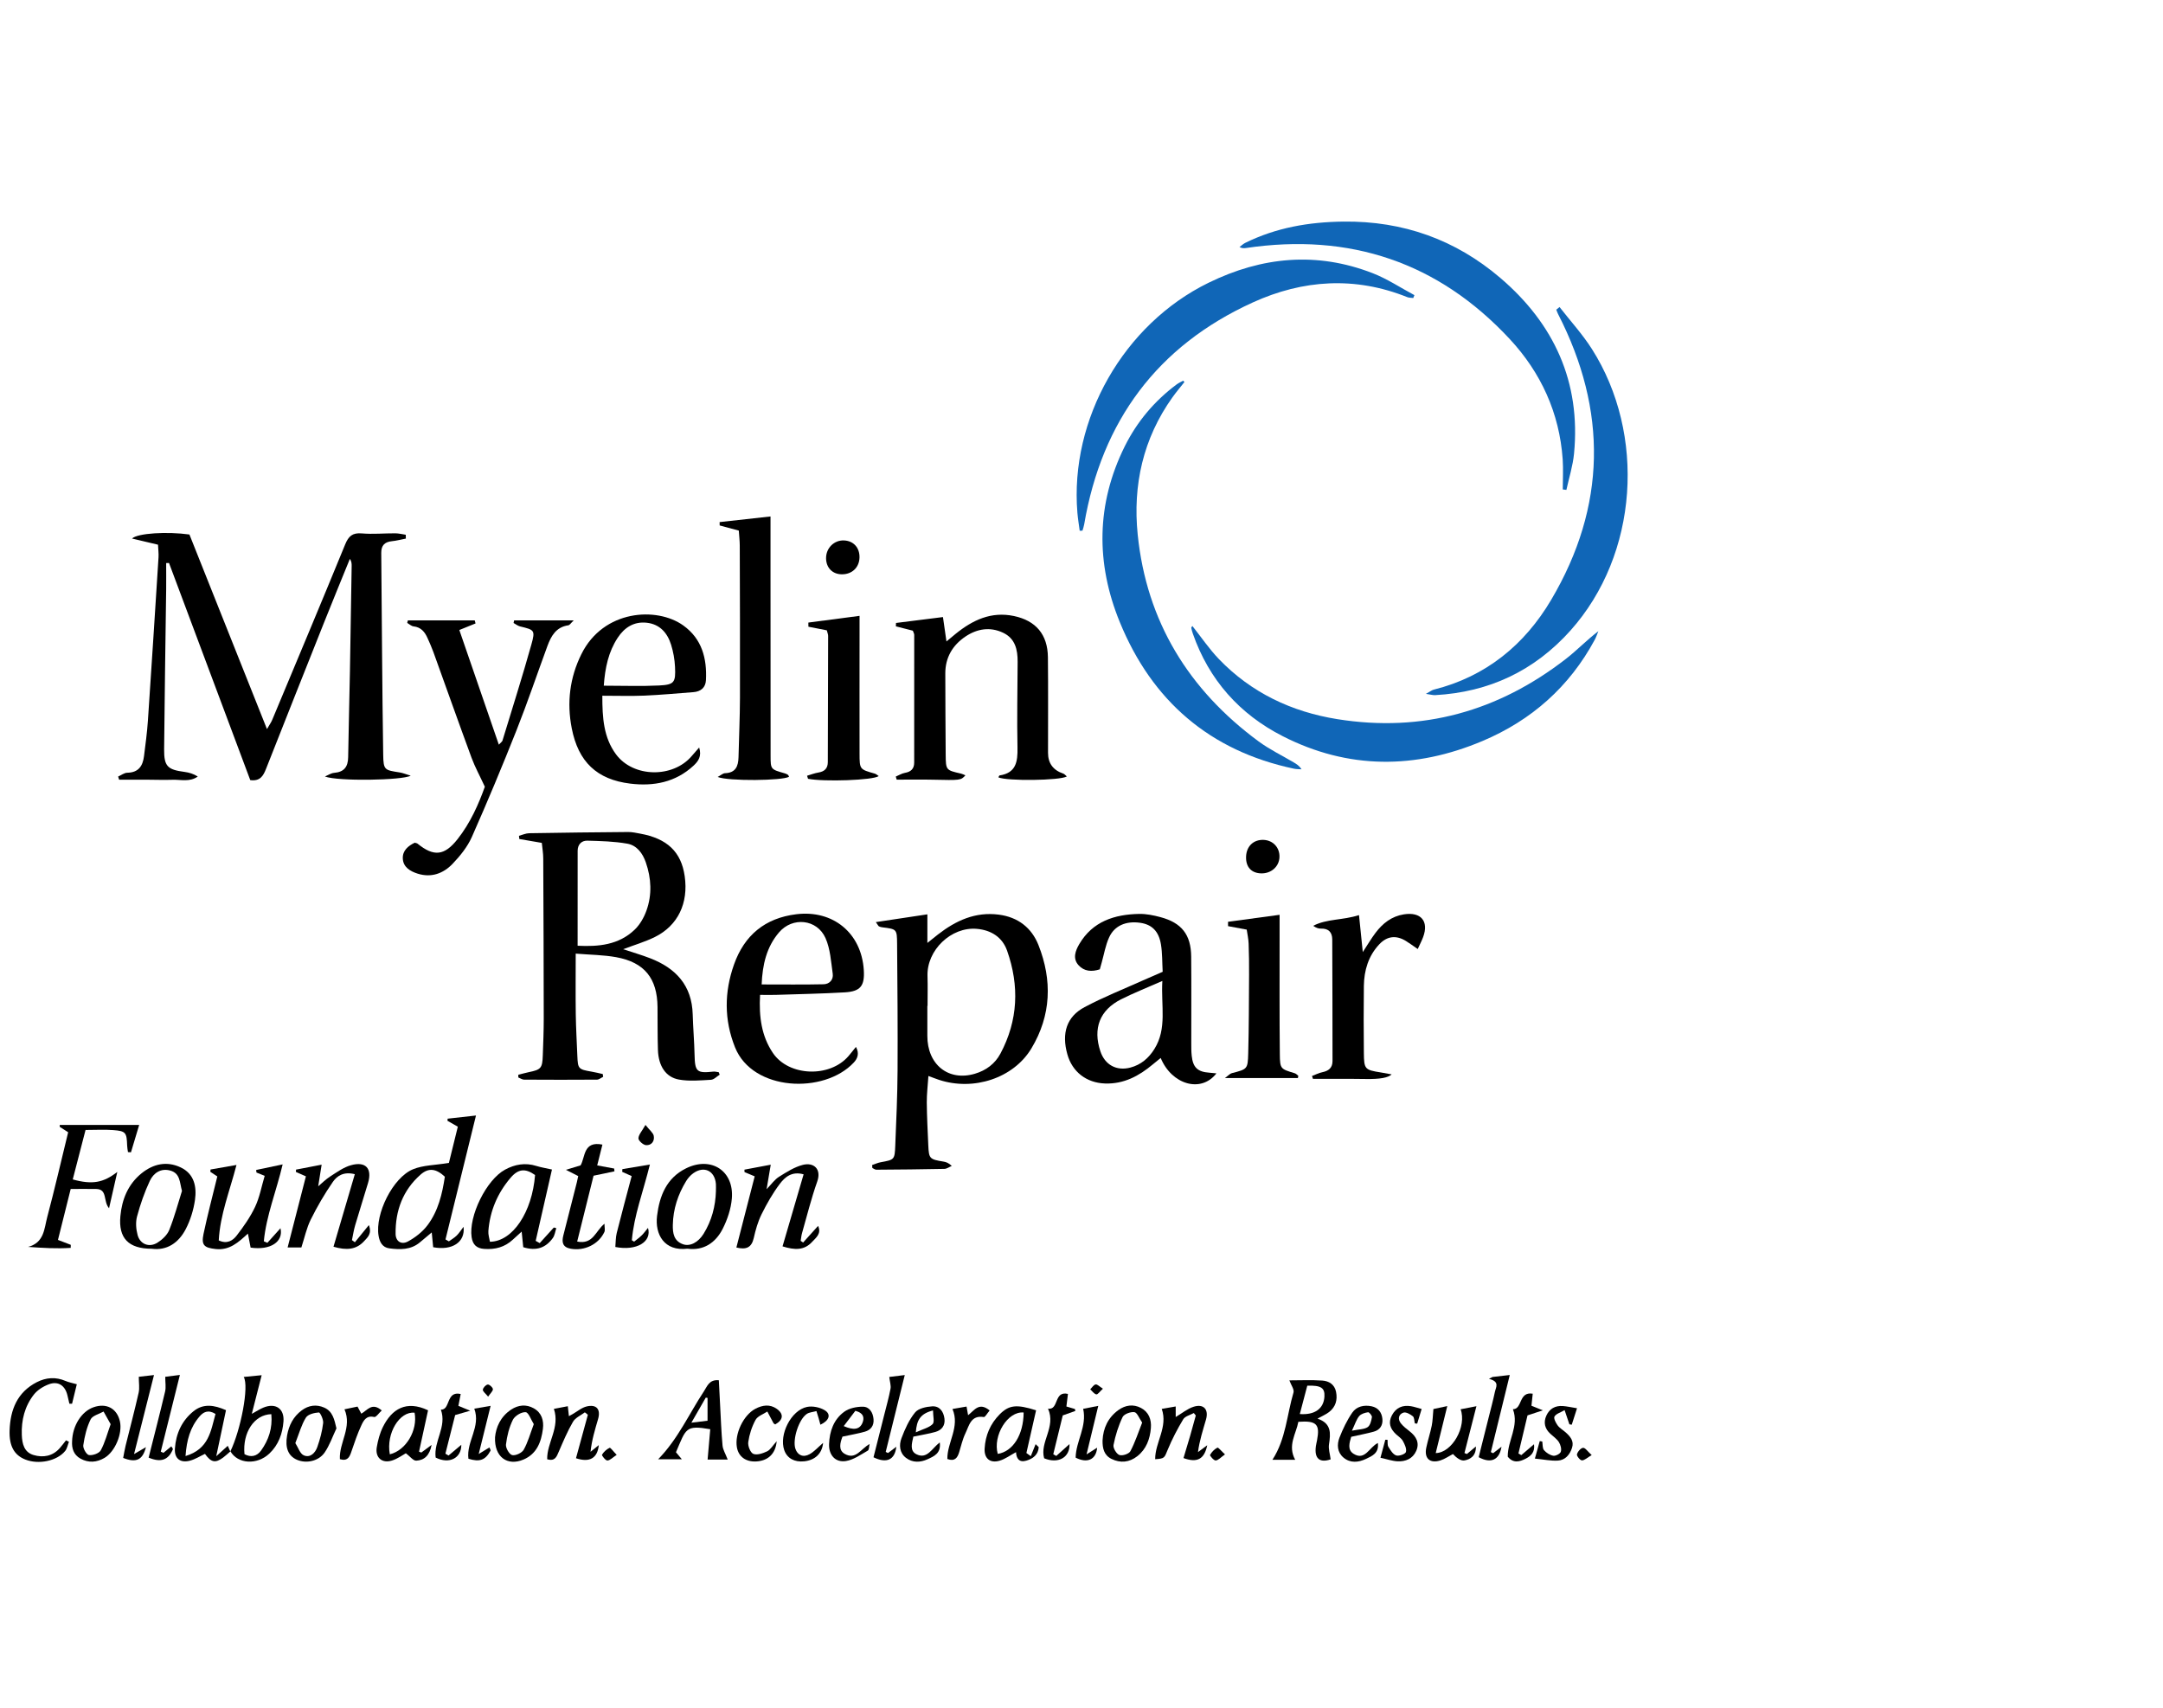 <?xml version="1.0" encoding="UTF-8"?> <svg xmlns="http://www.w3.org/2000/svg" id="a" data-name="Layer 1" viewBox="0 0 729.99 576.53"><defs><style> .b { fill: #1066b7; } </style></defs><path d="m53.33,183.82c-3.01-.71-5.78-1.37-8.77-2.08,1.86-1.83,11.92-2.4,19.37-1.36,8.59,21.56,17.23,43.24,26.17,65.67.84-1.46,1.41-2.25,1.77-3.12,8.24-19.72,16.52-39.42,24.62-59.2,1.14-2.79,2.46-3.99,5.61-3.72,3.73.32,7.52-.05,11.28-.03,1.19,0,2.37.31,3.56.48.01.43.02.87.03,1.3-1.57.3-3.13.72-4.72.88-2.44.25-3.6,1.44-3.58,3.93.21,22.72.31,45.43.66,68.15.08,5.19.47,5.16,5.6,5.96,1.07.17,2.09.61,3.67,1.09-2.75,1.57-24.51,1.97-28.95.27,1.04-.43,2.07-1.14,3.14-1.23,3.34-.28,4.66-2.03,4.71-5.27.14-9.68.43-19.35.6-29.02.22-11.83.39-23.65.58-35.48.01-.77,0-1.53-.6-2.45-2.91,7.16-5.85,14.3-8.71,21.48-6.57,16.48-13.11,32.97-19.62,49.47-.91,2.29-1.98,4.17-5.29,3.72-9.09-24.3-18.25-48.78-27.42-73.27-.32,0-.64.02-.96.03,0,2.92.03,5.84,0,8.76-.23,18.01-.53,36.01-.69,54.02-.05,5.83,1.13,6.94,6.92,7.7,1.5.2,2.96.62,4.44,1.55-2.7,1.94-5.71,1-8.56,1.1-2.95.1-5.91-.02-8.87-.03-3.04,0-6.08,0-9.12,0l-.33-1.06c1.03-.45,2.05-1.27,3.09-1.29,3.79-.05,5.23-2.3,5.64-5.58.5-4,1.05-8,1.32-12.02,1.25-18.37,2.41-36.74,3.58-55.11.08-1.3-.1-2.61-.17-4.22Z"></path><path d="m182.86,284.45c-2.75-.47-5.18-.89-7.6-1.31-.04-.36-.08-.72-.11-1.08,1.14-.3,2.28-.85,3.43-.87,11.15-.2,22.3-.32,33.45-.41,1.33-.01,2.67.3,3.99.54,9.17,1.66,13.89,6.17,15.06,14.36,1.31,9.11-2.27,16.67-10.08,20.54-3.32,1.64-6.94,2.69-10.69,4.11,3.13,1.04,6.18,1.92,9.13,3.06,8.64,3.34,14.07,9.16,14.34,18.91.13,4.56.53,9.12.63,13.68.12,5.66.73,6.27,6.31,5.66.6-.07,1.23.13,1.84.2.11.28.22.56.33.84-.98.6-1.94,1.67-2.96,1.72-3.58.2-7.27.55-10.76-.07-4.49-.79-6.94-4.6-7.12-9.97-.16-4.83-.1-9.68-.14-14.52-.09-9.66-4.4-15.08-13.93-16.81-4.28-.78-8.7-.8-13.68-1.21,0,7.34-.07,13.88.02,20.42.07,4.7.34,9.39.53,14.09.18,4.38.35,4.55,4.82,5.32,1.26.22,2.51.53,3.76.81.04.31.09.63.13.94-.7.33-1.39.95-2.09.95-8.19.06-16.39.05-24.58,0-.65,0-1.3-.48-1.95-.73-.01-.3-.02-.61-.03-.91,1.19-.3,2.36-.64,3.56-.89,4.1-.84,4.57-1.33,4.72-5.61.15-4.16.32-8.33.32-12.49-.02-18.01-.08-36.02-.17-54.03,0-1.7-.3-3.4-.48-5.22Zm12.08,34.71c6.99.35,13.85-.22,19.29-5.46,1.76-1.7,3.12-4.1,3.95-6.43,1.91-5.35,1.64-10.83-.21-16.2-1.06-3.09-3.03-5.77-6.23-6.35-4.43-.79-9-.9-13.52-1.02-1.93-.05-3.26,1.27-3.27,3.38-.03,10.46-.01,20.92-.01,32.08Z"></path><path d="m294.34,393.17c.94-.32,1.87-.76,2.84-.94,4.66-.86,4.77-.83,4.96-5.61.35-8.45.73-16.91.78-25.37.08-14.24-.04-28.49-.16-42.73-.04-4.99-.15-4.98-5-5.58-.39-.05-.79-.15-1.13-.33-.2-.1-.31-.4-1.04-1.43,5.94-.89,11.41-1.72,17.39-2.62v9.65c1.65-1.32,2.62-2.11,3.61-2.88,6.03-4.67,12.57-7.69,20.47-6.67,6.49.83,11.09,4.42,13.41,10.27,4.71,11.89,4.3,23.75-2.37,34.86-6.06,10.1-19.56,14.47-31.21,10.62-1-.33-1.99-.73-3.56-1.3-.21,3.19-.57,6.05-.55,8.91.04,4.82.3,9.65.51,14.47.2,4.54.44,4.75,5.12,5.51.88.14,1.73.44,2.8,1.46-.83.35-1.65.98-2.49,1-7.65.16-15.31.23-22.97.28-.45,0-.89-.38-1.34-.58-.03-.33-.05-.66-.08-.99Zm18.69-53.72s-.04,0-.06,0c0,3.36,0,6.72,0,10.08-.03,9.76,7.11,15.46,16.03,12.83,3.8-1.12,6.8-3.36,8.64-6.81,5.97-11.2,6.42-22.88,2.25-34.71-1.61-4.57-5.37-6.95-10.2-7.38-8.68-.77-16.95,7.2-16.67,15.92.11,3.36.02,6.72.02,10.08Z"></path><path class="b" d="m364.39,179.13c-.27-2.03-.61-4.04-.78-6.08-2.63-31.64,15.64-63.62,44.25-77.62,18.03-8.82,36.51-10.58,55.4-3.24,4.92,1.91,9.41,4.91,14.09,7.41-.13.32-.26.65-.39.97-.67-.09-1.4-.05-2.01-.29-17.63-7.08-35.23-5.91-52.11,1.77-32.25,14.67-51,40.03-56.94,74.91-.12.72-.38,1.42-.58,2.12l-.93.04Z"></path><path class="b" d="m526.32,103.61c3.67,4.71,7.74,9.16,10.93,14.17,18.25,28.69,15.78,69.28-7.25,95.02-12.17,13.59-27.46,20.79-45.67,21.79-.73.04-1.48-.2-3.1-.43,1.39-.76,1.98-1.26,2.66-1.43,17.58-4.4,30.65-15.13,39.62-30.31,18.63-31.54,19.04-63.88,2.31-96.46-.24-.46-.4-.97-.59-1.45.36-.3.73-.6,1.09-.89Z"></path><path class="b" d="m399.74,128.91c-1.36,1.73-2.79,3.41-4.06,5.19-9.91,13.9-13.41,29.63-11.72,46.28,2.98,29.33,17.21,52.45,40.83,69.84,3.66,2.69,7.82,4.7,11.75,7.02.98.58,1.96,1.15,2.7,2.38-.85-.07-1.72-.03-2.55-.21-28.4-6.01-47.91-22.91-58.77-49.46-8.11-19.81-8.01-39.84,1.68-59.34,4.14-8.32,9.99-15.26,17.43-20.83.69-.52,1.51-.88,2.27-1.31.14.15.29.3.43.45Z"></path><path class="b" d="m402.42,211.26c2.98,3.75,5.67,7.75,8.97,11.18,10.93,11.35,24.54,17.79,39.94,20.25,28.67,4.59,54.38-2.65,77.19-20.37,3.69-2.86,6.94-6.28,10.91-9.31-.4.96-.72,1.96-1.21,2.88-8.57,15.89-21.35,27.19-37.88,34.17-22.67,9.57-45.34,9.64-67.43-1.62-14.57-7.42-24.89-19-30.34-34.62-.22-.63-.4-1.27-.52-1.93-.03-.18.23-.41.36-.63Z"></path><path class="b" d="m527.42,165.17c0-3.39.2-6.8-.03-10.18-1.1-15.64-7.34-29.24-17.86-40.56-24.13-25.96-54.02-35.93-89.03-30.73-.64.09-1.28.14-2.19-.32.64-.48,1.23-1.06,1.93-1.41,10.45-5.15,21.47-7.05,33.14-7.19,20.2-.24,37.9,6.12,53.03,19.07,18.06,15.45,27.14,35.09,24.81,59.23-.4,4.13-1.69,8.17-2.58,12.25-.41-.05-.81-.11-1.22-.16Z"></path><path d="m336.93,262.34c.26-.44.31-.64.39-.65,5.57-.82,6.17-4.6,6.07-9.33-.2-9.66,0-19.33.05-29,.02-4.12-.81-7.89-4.91-9.83-4.39-2.08-8.77-1.34-12.65,1.25-4.37,2.92-6.87,7.09-6.85,12.53.04,9.14.04,18.28.13,27.42.05,5.19.11,5.18,5.18,6.34.49.11.94.36,1.48.58-1.58,1.71-1.58,1.68-11.24,1.47-3.98-.09-7.97-.01-11.95-.01-.11-.35-.21-.69-.32-1.04,1.03-.43,2.02-1.06,3.08-1.25,2.05-.35,3.14-1.38,3.14-3.48.01-14.37.02-28.73.01-43.1,0-.38-.24-.75-.46-1.4-1.83-.47-3.78-.97-5.73-1.47l.04-1.14c5.05-.63,10.11-1.27,15.85-1.99.37,2.57.74,5.13,1.18,8.23,1.17-.97,2.13-1.78,3.1-2.57,5.75-4.65,12-7.63,19.68-6.01,7.38,1.56,11.37,6.21,11.46,13.9.12,10.75.03,21.5.04,32.26q0,5.28,5.12,7.01c.45.15.79.61,1.23.97-2.31,1.4-20.28,1.61-23.12.3Z"></path><path d="m410.52,362.24c-5.17,6.7-15.07,3.8-18.8-5.21-.96.78-1.83,1.47-2.67,2.18-4.66,3.91-9.78,6.65-16.08,6.44-6.31-.21-11.09-3.92-12.75-9.86-1.99-7.09-.27-12.68,5.81-15.91,6.39-3.4,13.16-6.08,19.77-9.05,2.06-.93,4.15-1.81,6.59-2.88-.18-3.18-.09-6.28-.59-9.28-.74-4.46-3.11-6.69-6.98-7.25-4.77-.69-8.68.92-10.51,4.93-1.21,2.64-1.69,5.62-2.49,8.45-.21.75-.42,1.51-.65,2.32-2.75.9-5.27.7-7.16-1.37-2.09-2.29-1.06-4.93.23-7.14,4.52-7.69,11.91-10.03,20.23-10.19,2.38-.04,4.83.46,7.15,1.08,7.19,1.92,10.33,5.94,10.39,13.34.09,9.68.02,19.36.03,29.04,0,1.48-.01,2.96.15,4.43.42,3.95,2,5.41,5.93,5.69.63.04,1.25.12,2.42.23Zm-18.24-31.2c-5.27,2.33-9.71,4.07-13.95,6.21-7.18,3.62-9.54,9.81-6.97,17.52,1.53,4.59,5.44,6.75,10.15,5.5,3.55-.94,6.14-3.16,8.07-6.24,4.35-6.94,2.21-14.48,2.7-22.99Z"></path><path d="m139.97,284.39c.44.14.75.15.94.31,5.49,4.47,9.06,4.1,13.47-1.46,4.4-5.55,7.17-11.93,9.25-17.74-1.71-3.7-3.32-6.63-4.47-9.73-4.37-11.86-8.58-23.77-12.87-35.65-.59-1.64-1.31-3.24-2.02-4.83-.92-2.06-2.21-3.63-4.7-3.91-.75-.08-1.43-.76-2.14-1.17.07-.28.15-.57.22-.85h22.57c.09.34.18.68.27,1.03-1.57.64-3.14,1.27-5.47,2.22,4.38,12.71,8.77,25.46,13.33,38.69.65-.71,1.11-.99,1.23-1.37,3.29-10.79,6.71-21.55,9.75-32.41,1.37-4.88,1.02-4.95-3.81-6.12-.78-.19-1.47-.76-2.2-1.16.06-.29.13-.58.19-.87h20.11c-.95.89-1.34,1.58-1.82,1.65-4.1.59-5.79,3.57-7.04,6.96-3.48,9.46-6.7,19.02-10.41,28.39-4.8,12.11-9.81,24.14-15.09,36.05-1.49,3.36-3.96,6.43-6.53,9.11-3.12,3.25-7.16,4.76-11.78,3.3-2.56-.81-4.89-2.21-5.01-5.13-.11-2.67,1.84-4.26,4.03-5.31Z"></path><path d="m203.28,234.77c-.01,7.48.43,14.15,4.63,19.81,5.84,7.86,19.17,8.05,25.53.57.73-.86,1.49-1.71,2.52-2.89.93,2.97-.29,4.63-1.88,6.11-6.08,5.65-13.49,7.04-21.36,6.08-11.33-1.38-17.54-7.39-19.75-18.61-1.72-8.72-.7-17.14,3.25-25.1,7.42-14.98,25.44-16.08,34.39-9.66,6.3,4.52,8.01,11.14,7.64,18.47-.13,2.51-1.76,3.84-4.24,4.03-5.48.42-10.96.93-16.46,1.17-4.54.19-9.1.04-14.27.04Zm.48-3.37c6.66,0,12.68.23,18.68-.07,5.12-.26,5.63-1,5.37-6.29-.12-2.52-.58-5.08-1.33-7.49-1.25-3.97-3.79-6.89-8.18-7.39-4.32-.49-7.56,1.59-9.84,5.08-3.1,4.72-4.25,10.04-4.69,16.16Z"></path><path d="m256.51,335.75c-.4,7.47.51,13.92,4.33,19.59,5.36,7.95,19.23,8.42,25.53,1.04.77-.9,1.5-1.84,2.5-3.08,1.26,2.25.48,3.99-.72,5.27-10.02,10.74-34.13,9.72-40.08-5.11-3.72-9.29-3.65-18.66-.35-27.97,3.5-9.87,10.45-15.66,21.01-16.96,12.41-1.53,21.99,6.34,22.79,18.81.34,5.33-1.08,7.24-6.39,7.55-7.77.46-15.56.59-23.35.85-1.58.05-3.17,0-5.27,0Zm.53-3.53c7.35,0,14.14.09,20.92-.06,1.96-.04,3.36-1.52,3.08-3.53-.58-4.06-.81-8.39-2.44-12.05-2.86-6.42-11.14-7.27-15.71-1.9-4.16,4.88-5.57,10.81-5.84,17.53Z"></path><path d="m260.04,174.26c0,6.21,0,11.69,0,17.16,0,21.25,0,42.5.03,63.75,0,4.47.08,4.47,4.74,5.8.38.11.77.26,1.09.49.19.13.27.44.4.67-2.12,1.34-20.52,1.55-24.09.07,1.02-.54,1.74-1.24,2.47-1.27,3.58-.12,4.48-2.33,4.56-5.36.16-6.72.47-13.44.49-20.16.05-17.08-.02-34.16-.07-51.24,0-1.59-.2-3.19-.32-5.11-2.24-.6-4.35-1.17-6.46-1.74,0-.38-.01-.75-.02-1.13,5.53-.61,11.05-1.22,17.19-1.9Z"></path><path d="m459.92,321.31c1.65-2.52,2.87-4.6,4.31-6.51,2.41-3.2,5.44-5.58,9.54-6.23,5.77-.92,8.51,2.29,6.53,7.64-.45,1.22-1.06,2.38-1.83,4.06-1.57-1.08-2.71-1.92-3.91-2.67-3.31-2.07-6.4-1.76-9.07,1.08-3.68,3.92-5.12,8.78-5.2,14.02-.1,7.52-.07,15.05,0,22.57.05,5.57.31,5.79,5.74,6.65,1.12.18,2.24.4,3.63.65q-1.65,1.68-8.65,1.56c-2.95-.05-5.91-.05-8.86-.06-3.02-.01-6.04,0-9.05,0l-.31-.96c1.17-.44,2.3-1.03,3.51-1.28,2.13-.44,3.41-1.48,3.41-3.76-.02-13.68-.02-27.36-.09-41.05-.01-2.37-1.22-3.73-3.8-3.64-.86.03-1.72-.3-2.63-.95,4.64-2.41,9.87-1.82,15.46-3.61.44,4.33.83,8.1,1.28,12.51Z"></path><path d="m438.02,363.8h-24.61c1.23-.9,1.72-1.49,2.31-1.64,5.21-1.34,5.4-1.32,5.54-6.63.24-8.87.23-17.74.29-26.62.02-3.5-.02-6.99-.15-10.49-.06-1.56-.41-3.11-.64-4.7-2.34-.43-4.32-.8-6.3-1.17,0-.49,0-.98-.01-1.47,5.64-.76,11.28-1.53,17.4-2.36,0,3.11,0,5.75,0,8.38.01,12.9-.06,25.8.08,38.7.05,4.96.26,4.94,5.05,6.4.44.13.79.56,1.19.85l-.14.75Z"></path><path d="m272.4,261.78c1.27-.37,2.53-.87,3.83-1.08,2.06-.33,3.14-1.42,3.15-3.48.05-14.21.09-28.43.11-42.64,0-.51-.24-1.03-.45-1.86-2.03-.4-4.12-.81-6.21-1.22,0-.47-.01-.94-.02-1.4,5.65-.74,11.29-1.49,17.28-2.27,0,2.33,0,4.3,0,6.27,0,13.42-.03,26.85,0,40.27.01,5.29.07,5.27,5.13,6.7.46.13.85.52,1.34.83-1.82,1.42-18.54,1.98-23.86.92-.11-.34-.21-.69-.32-1.03Z"></path><path d="m151.5,392.44c.82-3.34,1.9-7.7,3.01-12.21-1.34-.76-2.41-1.37-3.49-1.99.02-.24.03-.48.05-.72,2.98-.33,5.96-.67,9.57-1.07-3.51,14.26-6.9,28.04-10.29,41.82.38.22.76.44,1.14.65.88-.64,1.86-1.19,2.63-1.95.8-.78,1.4-1.77,2.32-2.96.65,5.17-3.83,8.11-10.25,6.89-.14-1.51-.3-3.15-.48-4.99-1.29,1.08-2.64,2.2-3.99,3.34-3.07,2.58-6.7,2.51-10.34,2.03-2.34-.31-3.28-2.16-3.62-4.27-1.21-7.35,4.77-19.57,11.61-22.41,3.41-1.41,7.41-1.37,12.12-2.15Zm-1.36,4.67c-2.91-2.7-5.43-3.16-8.21-.71-5.96,5.25-8.53,12.17-8.42,20.02.04,2.5,1.93,3.75,4.18,2.53,2.49-1.35,4.93-3.26,6.61-5.5,3.6-4.8,4.96-10.56,5.83-16.33Z"></path><path d="m43.19,388.81c-.1-.74-.26-1.48-.28-2.22-.14-4.4-.46-4.9-4.71-5.22-2.91-.22-5.85-.04-9.33-.04-1.48,5.7-2.9,11.2-4.32,16.69,6.64,1.85,10.37,1.09,15.04-2.53-.87,3.85-1.75,7.7-2.79,12.26-2.06-2.39-.44-6.43-4.32-6.5-2.67-.05-5.34-.01-8.62-.01-1.42,5.69-2.83,11.33-4.3,17.19,1.71.66,3.02,1.16,4.32,1.66,0,.34-.01.69-.02,1.03-4.68.32-9.39.03-14.38-.33,5.48-1.44,5.43-6.2,6.46-10.06,2.51-9.46,4.71-19,7.06-28.63-1.15-.73-2-1.28-2.84-1.82,0-.22,0-.43,0-.65h26.81c-.91,3.03-1.84,6.14-2.77,9.24-.34-.02-.68-.05-1.02-.07Z"></path><path d="m254.69,396.98c-1.58-.66-2.5-1.05-3.43-1.44,0-.27-.01-.54-.02-.82,2.72-.51,5.45-1.03,8.88-1.67-.49,2.92-.88,5.22-1.4,8.27,1.66-1.71,2.71-3.26,4.16-4.17,2.56-1.6,5.24-3.33,8.1-4.05,3.63-.91,6.33,1.38,4.83,5.63-2.01,5.68-3.46,11.56-5.12,17.37-.25.86-.32,1.77-.47,2.65.28.19.55.37.83.56,1.6-1.78,3.2-3.56,5.05-5.61,1.21,2.63-.71,3.97-2.03,5.41-2.62,2.85-5.8,2.81-9.97,1.5,2.38-8.14,4.72-16.13,7.11-24.31-3.98-1.12-6.32.96-8.01,3.19-2.4,3.18-4.41,6.71-6.18,10.29-1.24,2.5-2.02,5.28-2.63,8.01-.74,3.27-2.58,4.01-5.87,3.21,2.06-8.02,4.08-15.87,6.18-24.01Z"></path><path d="m119.76,396.26c-3.78-.98-6.04.59-7.42,2.59-2.8,4.04-5.29,8.34-7.48,12.75-1.41,2.85-2.07,6.07-3.15,9.38h-4.64c2.09-8.11,4.11-15.97,6.17-24-1.39-.61-2.38-1.05-3.38-1.49.02-.26.03-.52.05-.78,2.64-.51,5.29-1.02,8.64-1.67-.47,2.97-.85,5.37-1.16,7.3,1.21-1.01,2.53-2.35,4.08-3.34,2.23-1.43,4.5-3.09,6.99-3.78,4.98-1.39,7.21,1.13,5.74,6.03-1.42,4.76-2.94,9.49-4.34,14.26-.48,1.63-.73,3.33-1.08,4.99.33.24.66.48.99.72,1.43-1.75,2.85-3.5,4.72-5.79,1.12,2.91-.45,4.15-1.57,5.38-2.66,2.93-5.95,3.21-10.37,1.92,2.39-8.12,4.73-16.11,7.19-24.45Z"></path><path d="m186.28,394.68c-1.84,8.05-3.66,16.06-5.49,24.07.45.25.91.51,1.36.76,1.59-1.75,3.17-3.51,4.76-5.26.28.07.56.15.84.22-.38,1.12-.51,2.4-1.17,3.32-2.36,3.27-5.53,4.51-9.99,3.1-.16-1.58-.34-3.32-.53-5.26-1.05.95-2.03,1.82-2.99,2.72-2.73,2.54-5.97,3.38-9.65,3.12-2.59-.18-3.87-1.45-4.25-3.94-1.06-7.09,4.95-19.4,11.3-22.82,3.29-1.78,6.79-2.41,10.5-1.25,1.63.51,3.33.77,5.31,1.22Zm-5.7,1.85c-3.26-2.29-5.65-2.15-8.3.98-4.37,5.15-6.94,11.14-7.46,17.92-.09,1.22.34,2.47.53,3.63,7.74-.1,14.24-10.07,15.23-22.53Z"></path><path d="m90.24,419.41c1.46-1.62,2.91-3.24,4.42-4.92,1.07,4.57-3.4,7.52-10.08,6.54-.26-1.37-.55-2.87-.91-4.73-3.19,2.92-6.2,5.74-10.9,5.21-3.83-.43-4.9-1.26-4.08-5.12,1.36-6.44,3.05-12.8,4.65-19.38-.77-.51-1.56-1.03-2.36-1.56l.08-.78c2.69-.47,5.38-.94,8.75-1.53-2.27,8.76-5.54,16.83-5.98,25.46,2.83,1.34,4.77.01,6.02-1.6,2.36-3.05,4.62-6.28,6.25-9.74,1.52-3.22,2.16-6.86,3.23-10.45-1.15-.46-1.97-.79-2.78-1.12-.03-.29-.07-.57-.1-.86,2.71-.57,5.42-1.14,8.94-1.88-2.14,9.1-5.53,17.26-6.35,25.95.4.17.8.34,1.2.51Z"></path><path d="m232.01,421.4c-7.84.94-11.03-4.84-10.26-11.09.83-6.75,3.2-12.79,9.81-16.04,8.44-4.16,16.21.84,15.43,10.19-.29,3.49-1.5,7.11-3.1,10.25-2.42,4.75-6.49,7.42-11.89,6.69Zm9.6-19.48c0-.8.06-1.61,0-2.4-.39-4.44-4.01-6.17-7.63-3.59-.95.68-1.8,1.64-2.41,2.64-2.76,4.52-4.39,9.42-4.5,14.77-.06,2.82.33,5.44,3.42,6.55,2.34.84,5.13-.57,6.96-3.52,2.74-4.42,4.02-9.28,4.17-14.45Z"></path><path d="m51.2,421.42c-7.86-.02-11.27-3.57-10.57-11.03.53-5.64,2.58-10.74,7.14-14.43,3.97-3.2,8.5-4.22,13.2-2,4.6,2.17,5.47,6.56,4.83,11-.49,3.38-1.55,6.84-3.13,9.86-2.4,4.6-6.33,7.28-11.47,6.6Zm10.21-19.54c-.81-2.91-.57-5.89-3.91-6.84-3.21-.91-5.7.83-6.94,3.48-1.79,3.83-3.2,7.88-4.3,11.97-.53,1.95-.36,4.28.17,6.26.83,3.14,3.9,4.35,6.68,2.63,1.62-1.01,3.31-2.58,4-4.28,1.73-4.29,2.91-8.8,4.31-13.22Z"></path><path d="m435.16,465.83c3.72,0,7.43-.18,11.1.07,2.21.15,4.13,1.26,4.64,3.79.55,2.73-.12,5.1-2.35,6.83-1.01.79-2.25,1.3-3.91,2.23,4.79,1.61,4.44,5,3.88,8.68-.24,1.55.33,3.23.56,5.06-3.66,1.25-5.58-.2-4.98-4.47.09-.66.27-1.32.39-1.98,1.03-5.4-.16-6.66-6.31-6.22-.76,4.09-3.72,7.99-1.07,12.81h-7.68c4.56-7.02,4.87-15.17,7.11-22.7.31-1.02-.8-2.47-1.39-4.1Zm6.04,1.78c-.85,3.22-1.68,6.36-2.53,9.59,5.12.38,8.07-1.86,8.31-5.87.17-2.93-1.08-3.86-5.78-3.71Z"></path><path d="m195.14,396.89c-1.4-.71-2.41-1.23-4.15-2.11,2.05-.62,3.36-1.02,4.95-1.5,1.63-2.79.85-8.32,7.37-7.01-.55,2.21-1.12,4.45-1.76,7.02,2.05.38,3.89.72,5.73,1.06.03.31.06.63.09.94-2.07.44-4.15.87-7.05,1.48-1.76,7.07-3.61,14.51-5.53,22.22,5.46,1.09,6.17-3.64,9.22-6.01,0,1.27.25,2.16-.04,2.79-1.96,4.19-6.8,6.49-11.4,5.63-2.73-.51-3.03-2.23-2.45-4.48,1.52-5.97,3.04-11.94,4.56-17.92.16-.64.28-1.29.46-2.11Z"></path><path d="m77.72,489.86c3.52-7.21,6.41-22.1,4.53-25.18,1.97-.19,3.72-.36,6.06-.59-1.17,4.57-2.18,8.52-3.33,13.04,1.63-.89,2.7-1.6,3.87-2.09,4.12-1.73,7.16.3,6.82,4.68-.32,4.11-1.68,7.9-4.77,10.82-4.16,3.93-10.65,3.52-13.12-.74l-.05.06Zm13.85-12.62c-5.83.15-9.76,6.28-9.06,13.5,2.18,1.18,4.21.71,5.6-1.23,2.55-3.55,3.9-7.52,3.46-12.27Z"></path><path d="m245.59,492.56h-6.78c.31-3.51.6-6.91.89-10.24-8.42-1.45-8.13-.24-11.57,7.77.52.62,1.09,1.3,1.99,2.38h-8.01c6.71-6.84,10.42-15.33,15.45-22.94,1.12-1.69,1.78-4.05,5.04-3.74.14,2.81.28,5.59.43,8.36.25,4.56.4,9.13.82,13.67.13,1.44,1.01,2.82,1.74,4.73Zm-6.8-13.11v-7.7c-.2-.03-.4-.06-.6-.09-1.48,2.58-2.96,5.16-4.86,8.46,2.37-.29,3.76-.47,5.46-.67Z"></path><path d="m219.33,393c-2.31,9.31-5.36,17.19-6.09,25.55.26.16.51.31.77.47.87-.71,1.8-1.37,2.6-2.16.73-.72,1.33-1.58,2.08-2.48,1.37,4.67-3.81,7.85-11.02,6.44.14-1.53.09-3.2.48-4.75,1.59-6.36,3.32-12.69,5.03-19.18-1.2-.54-2.2-.98-3.19-1.42.02-.31.03-.61.05-.92,2.87-.48,5.74-.97,9.3-1.56Z"></path><path d="m25.92,467.15c-.55,2.28-1.08,4.42-1.6,6.57-.3,0-.6,0-.9,0-.22-.93-.43-1.85-.65-2.78-.76-3.31-3.08-4.95-6.21-3.81-1.91.69-3.91,1.94-5.14,3.51-3.07,3.93-4.25,8.6-4.06,13.61.11,3.01.8,5.85,3.97,6.78,3.24.95,6.42.41,8.84-2.33.74-.84,1.41-1.75,2.11-2.63.33.16.66.32.99.49-.42,1.05-.61,2.3-1.3,3.13-2.8,3.39-8.95,4.62-13.4,2.87-3.75-1.48-5.51-4.52-5.33-9.84.24-6.97,2.57-12.89,9.19-16.28,3.14-1.6,6.39-1.83,9.71-.4,1.06.46,2.22.66,3.77,1.1Z"></path><path d="m191.63,474.55c.16,1.45.26,2.33.37,3.36.5-.27.84-.45,1.17-.64,1.61-.91,3.13-2.24,4.86-2.65,3.32-.78,4.77,1.01,3.81,4.29-1.04,3.56-2.13,7.11-2.54,11.03.86-.69,1.71-1.39,2.79-2.26-.44,4.39-3.05,5.97-7.7,4.43,1.32-4.84,2.67-9.76,4.01-14.67-.34-.27-.68-.55-1.02-.82-1.36,1.04-3.2,1.81-4,3.18-1.87,3.21-3.32,6.68-4.8,10.1-.73,1.68-1.25,3.34-3.91,2.55-.13-5.6,4.39-10.72,2.26-17,1.2-.23,2.72-.52,4.71-.9Z"></path><path d="m399.42,492.05c.79-2.64,1.53-5.04,2.23-7.46.66-2.29,1.28-4.6,1.92-6.9-.22-.28-.45-.56-.67-.83-1.22.68-2.94,1.06-3.57,2.1-1.98,3.28-3.76,6.72-5.23,10.26-1.16,2.81-1.01,3-4.24,3.22-.05-5.68,4.37-10.85,2.22-16.98,1.31-.23,2.84-.5,4.71-.82v3.56c2.13-1.26,3.94-2.79,6.03-3.46,3.38-1.09,5.18.89,4.19,4.32-1.03,3.57-2.2,7.11-2.7,10.98.95-.7,1.89-1.4,3.12-2.31-.97,4.68-3.36,6.02-8.01,4.33Z"></path><path d="m144.46,475.95c-1.03,4.74-2.04,9.35-3.04,13.95l.77.29c.96-.71,1.91-1.42,3.48-2.58-.68,3.62-2.53,5.2-5.19,5.32-1.03.05-2.13-1.46-3.51-2.5-1.07.58-2.8,1.89-4.75,2.48-3.33,1.01-5.64-1.05-5.07-4.48.39-2.35,1.03-4.75,2.08-6.87,2.98-6.03,7.85-9.12,15.22-5.63Zm-12.9,14.84c5.52-1.33,9.47-8.15,8.36-14.04-5.07-.56-9.66,6.94-8.36,14.04Z"></path><path d="m349.67,475.93c-1.12,4.93-2.19,9.68-3.27,14.42l1.48,1.07c.54-1.35,1.09-2.71,1.63-4.06.35.34.7.68,1.05,1.02-.17,2.53-1.89,3.88-4.23,4.56-2.4.7-3.34-.8-3.43-2.88-2,1.07-3.64,2.32-5.5,2.87-3.25.98-5.29-.74-5.1-4.08.25-4.43,1.91-8.34,5.04-11.51,3.19-3.22,5.73-3.5,12.33-1.4Zm-4.2.75c-5.42-.52-10.45,7.79-8.74,13.97,5.12-.82,8.68-6.39,8.74-13.97Z"></path><path d="m77.77,489.79c-.81.69-1.58,1.44-2.43,2.07-2.66,1.98-4.08,1.69-6.17-1.22-1.67.78-3.27,1.81-5.01,2.28-3.32.9-5.37-.71-5.13-4.09.35-5,2.31-9.38,6.28-12.58,3.32-2.68,6.95-2.12,10.96-.36-1.02,4.84-2.05,9.7-3.29,15.54,1.71-1.54,2.65-2.39,3.89-3.51.36.82.61,1.37.86,1.92,0,0,.05-.06.05-.06Zm-5.04-12.63c-2.54-1.59-4.16-.58-5.4.87-3.13,3.64-4.33,7.95-4.72,13.34,7.88-2.36,8.51-8.41,10.12-14.21Z"></path><path d="m495.07,490.68c.88-.74,1.76-1.48,3.03-2.54.08,3.21-1.91,4.35-3.84,4.71-1.25.24-2.77-.92-3.9-2.16-1.41.73-2.74,1.69-4.24,2.16-3.57,1.12-5.53-.69-4.76-4.33.52-2.49,1.34-4.91,1.84-7.4.33-1.64.35-3.35.56-5.61.98-.21,2.46-.53,4.68-1-1.38,5.63-2.63,10.7-3.9,15.86,5.53-.06,10.54-9,8.4-14.78,1.56-.3,3.07-.6,5.34-1.04-1.45,5.69-2.75,10.75-4.04,15.81.27.11.54.22.81.32Z"></path><path d="m372.1,486.11c.21-4.16,1.85-7.71,5.34-10.25,2.35-1.7,5.03-2.08,7.61-.73,2.64,1.38,3.6,3.91,3.36,6.8-.31,3.73-1.56,7.13-4.6,9.51-2.65,2.07-5.67,2.4-8.71.89-2.5-1.24-3.05-3.56-3-6.23Zm13.37-6.03c-1.01-1.45-1.69-3.38-2.62-3.52-1.27-.18-3.5.64-3.99,1.67-1.42,2.96-2.42,6.19-3.06,9.42-.2,1.02.99,3.01,1.98,3.37.99.37,3.22-.37,3.7-1.26,1.6-3,2.65-6.29,3.99-9.68Z"></path><path d="m24.33,486.4c.14-5.31,3.2-10.07,7.22-11.49,4.35-1.54,7.92.37,8.92,4.76.93,4.07-1.62,10.21-5.19,12.32-2.61,1.54-5.36,1.75-8.06.29-2.44-1.32-3.04-3.6-2.89-5.89Zm13.01-5.79c-.85-1.51-1.62-2.89-2.39-4.26-1.51.86-3.74,1.37-4.37,2.66-1.32,2.68-2.03,5.73-2.47,8.71-.16,1.06,1.09,3.2,1.92,3.32,1.27.19,3.42-.58,3.98-1.6,1.43-2.63,2.18-5.62,3.34-8.83Z"></path><path d="m167.07,485.02c.32-3.3,1.8-6.93,5.45-9.33,2.42-1.59,5.07-1.86,7.63-.42,2.67,1.5,3.43,4.12,3.08,6.92-.56,4.41-2.04,8.43-6.54,10.36-5.41,2.31-9.89-.8-9.62-7.52Zm13.08-4.41c-.94-1.48-1.75-3.96-2.75-4.04-1.41-.11-3.63,1.22-4.3,2.55-1.28,2.56-1.99,5.5-2.34,8.36-.14,1.16,1.12,3.34,2.09,3.57,1.14.27,3.28-.73,3.89-1.8,1.41-2.49,2.17-5.35,3.41-8.64Z"></path><path d="m113.55,482.03c-1.3,2.73-2.29,5.67-3.98,8.14-2.05,2.99-6.29,3.82-9.4,2.44-2.9-1.28-4.01-4.05-3.28-8.2.61-3.42,2.11-6.35,4.94-8.45,2.34-1.74,4.97-2.1,7.6-.93,2.83,1.26,3.4,3.92,4.12,7.01Zm-13.88,4.96c.96,1.49,1.57,3.59,2.85,4.14,2.18.95,3.87-.81,4.57-2.81.92-2.61,1.65-5.35,1.97-8.09.14-1.18-1.02-3.6-1.45-3.57-1.54.11-3.68.62-4.37,1.74-1.51,2.42-2.27,5.31-3.56,8.58Z"></path><path d="m308.25,484.81c-.51,2.29-1.29,4.81,1.04,5.96,3.64,1.8,5.23-2.03,7.87-3.99.5,3.66-1.92,4.67-4.12,5.67-2.45,1.13-5.07,1.22-7.28-.47-2.2-1.68-2.39-4.34-1.52-6.63,1.16-3.06,2.55-6.21,4.6-8.7,1.12-1.37,3.75-1.92,5.75-2.05,2.47-.16,3.83,1.69,4.15,4.09.32,2.36-.88,3.94-3.07,4.55-2.31.65-4.7,1.01-7.43,1.58Zm6.63-8.83c-4.31,1.11-5.49,3.24-5.8,7.39,2.45-1.12,4.46-1.56,5.67-2.78.7-.71.13-2.68.13-4.61Z"></path><path d="m284.33,484.82c-.8,2.1-1.46,4.54.74,5.81,3.79,2.18,5.49-1.78,8.42-3.31-.2.77-.15,1.96-.63,2.23-2.37,1.35-4.79,3.1-7.38,3.51-3.54.56-5.8-2.01-5.68-5.69.15-4.34,1.56-8.36,5.13-10.95,1.66-1.21,4.18-1.72,6.3-1.7,2.22.03,3.39,1.97,3.58,4.21.19,2.2-.94,3.67-2.96,4.23-2.43.68-4.93,1.1-7.53,1.66Zm.42-3.55c3.2,1.4,5.34,1.26,6.32-1.1.58-1.41.71-3.22-2.39-4.07-1.18,1.55-2.55,3.36-3.93,5.17Z"></path><path d="m465.02,486.96c.44,3.45-1.96,4.4-4,5.37-2.54,1.21-5.3,1.51-7.62-.45-2.09-1.77-2.26-4.36-1.35-6.7,1.15-2.94,2.54-5.86,4.32-8.45,1.45-2.11,3.98-2.69,6.54-2.15,2.26.48,3.44,2.11,3.64,4.29.2,2.11-.82,3.7-2.91,4.27-2.44.67-4.93,1.13-7.62,1.74-.59,2-1.37,4.38.81,5.74,3.88,2.42,5.28-2.25,8.19-3.65Zm-8.75-4.15c2.41-.48,4.12-.43,5.29-1.19.87-.57,1.25-2.17,1.45-3.38.09-.49-.93-1.71-1.3-1.65-1.07.16-2.37.54-3.01,1.32-.94,1.13-1.37,2.67-2.44,4.9Z"></path><path d="m503.92,490.41c.87-.67,1.74-1.34,2.82-2.18-.73,4.47-3.52,5.78-7.7,3.53,1.11-4.4,2.25-8.93,3.38-13.45.72-2.87,1.49-5.72,2.1-8.61.33-1.58,1.74-3.45-2.01-4.38.4-.21.8-.42,1.2-.63,1.76-.2,3.52-.4,5.82-.67-2.22,9.06-4.3,17.54-6.38,26.03.26.12.51.24.77.37Z"></path><path d="m299.7,490.35c.88-.67,1.76-1.33,2.8-2.11-.49,4.38-3.23,5.74-7.7,3.55,1.17-4.62,2.37-9.38,3.57-14.13.75-2.99,1.59-5.97,2.17-8.99.21-1.09-.22-2.3-.42-3.99,1.13-.14,2.84-.35,5.23-.64-2.24,9.04-4.34,17.49-6.43,25.94.26.13.53.26.79.38Z"></path><path d="m50.16,491.91c1.9-7.55,3.81-14.91,5.56-22.31.34-1.43.05-3.02.05-4.97,1.06-.13,2.71-.34,4.94-.63-2.25,9.03-4.35,17.46-6.45,25.89.3.14.59.27.89.41.85-.7,1.7-1.4,2.67-2.2.22.41.61.8.52,1-1.5,3.58-3.98,4.57-8.19,2.8Z"></path><path d="m46.86,464.62c1.03-.12,2.7-.3,5.11-.58-2.25,8.9-4.37,17.34-6.73,26.67,1.84-1.07,2.82-1.64,4.01-2.34-1.09,4.32-3.3,5.38-7.68,3.64.26-1.31.47-2.71.81-4.09,1.47-5.97,3.06-11.92,4.41-17.92.36-1.59.05-3.32.05-5.39Z"></path><path d="m277.79,486.93c-.34,3.64-2.75,5.83-6.35,6.22-3.32.36-5.8-1.02-6.76-3.76-1.83-5.21,2.29-13.48,7.66-14.59,1.87-.39,4.34.11,5.99,1.11,2.24,1.35,1.56,3.49-1.45,4.89-.21-.76-.4-1.48-.6-2.19-.18-.62-.38-1.24-.74-2.41-1.21.34-2.42.39-3.27.97-2.73,1.87-4.86,8.69-3.83,11.75.73,2.18,2.64,3.05,4.82,1.81,1.55-.88,2.8-2.31,4.54-3.8Z"></path><path d="m508.85,491.57c-.05-5.53,3.88-10.25,1.75-16,3.26,0,1.86-6.05,6.68-5.24-.14,1.31-.27,2.56-.43,4.06.99.4,1.99.81,3.84,1.56-2.16.71-3.46,1.14-5.17,1.7-.99,4.18-2.03,8.52-3.06,12.86.32.18.65.37.97.55,1.32-1.13,2.64-2.26,4.28-3.67.37,2.65-.99,3.92-2.74,4.84-2.12,1.11-4.29,1.66-6.13-.66Z"></path><path d="m532.23,475.24c-.7,2.2-1.24,3.88-1.78,5.56-.27-.05-.53-.09-.8-.14-.44-1.32-.89-2.64-1.61-4.78-1.37.8-2.84,1.2-3.41,2.14-.36.6.42,2.15,1.06,3.01.69.94,1.82,1.56,2.72,2.37,1.54,1.39,2.89,2.9,2.13,5.22-.77,2.35-2.31,4.15-4.8,4.29-2.39.14-4.82-.4-7.73-.68.72-2.58,1.18-4.24,1.64-5.9.28.05.57.09.85.14.17.99.03,2.25.58,2.91.76.9,2.01,1.7,3.15,1.89.79.13,2.32-.66,2.53-1.35.3-.94-.08-2.33-.64-3.23-.69-1.1-1.87-1.89-2.86-2.8-1.91-1.74-2.44-3.82-1.37-6.18,1.06-2.33,3-3.39,5.52-3.22,1.43.1,2.85.44,4.8.75Z"></path><path d="m284.05,193.81c-3.09-.04-5.21-2.19-5.26-5.35-.06-3.46,2.67-6.21,6.03-6.08,3.24.12,5.36,2.48,5.25,5.82-.11,3.36-2.57,5.66-6.02,5.61Z"></path><path d="m431.81,289.21c-.09,3.19-2.74,5.58-6.11,5.53-3.39-.06-5.3-2.16-5.16-5.68.14-3.49,2.52-5.76,5.91-5.62,3.18.13,5.46,2.58,5.36,5.77Z"></path><path d="m262.12,486.38c-.36,4.33-3.03,6.63-6.97,6.82-3.46.16-5.89-1.62-6.45-4.74-.82-4.54,2.18-10.91,6.24-13.04,2.38-1.25,4.88-1.64,7.22.03,2.44,1.75,2.19,3.73-.53,5.25-.2-.15-.49-.25-.6-.45-.71-1.29-1.38-2.6-2.06-3.9-1.36.91-3.27,1.53-3.97,2.81-1.25,2.28-2.1,4.92-2.47,7.5-.19,1.29.72,3.58,1.71,3.98,1.26.51,3.24-.18,4.67-.86,1.08-.52,1.79-1.83,3.22-3.41Z"></path><path d="m479.79,475.49c-.55,1.81-1.03,3.38-1.51,4.95-.26-.03-.53-.06-.79-.09-.2-.82-.15-1.98-.67-2.4-.88-.7-2.32-1.52-3.18-1.23-1.62.54-2,2.16-.87,3.6.82,1.04,1.91,1.88,2.96,2.7,2.24,1.74,3.44,3.89,2.22,6.64-1.16,2.61-3.58,3.62-6.28,3.49-1.8-.09-3.57-.72-5.78-1.2.64-2.38,1.14-4.23,1.64-6.08.25.01.51.02.76.03.07.79-.1,1.74.27,2.35.69,1.13,1.54,2.55,2.64,2.92.92.31,3.07-.45,3.28-1.16.31-1.07-.4-2.59-1.03-3.73-.49-.89-1.49-1.51-2.28-2.24-1.98-1.83-2.77-3.91-1.39-6.46,1.39-2.57,3.59-3.49,6.4-3.03,1.04.17,2.04.53,3.6.94Z"></path><path d="m353.7,475.39c3.76.52,1.87-6.12,6.72-4.99-.16,1.31-.33,2.67-.52,4.25.94.28,1.91.56,2.88.85.05.22.09.43.14.65-1.25.44-2.5.89-4.25,1.51-1.02,4.18-2.11,8.64-3.2,13.1.34.19.68.39,1.01.58,1.48-1.33,2.96-2.66,4.47-4.01.15,4.53-3.8,6.76-8.56,4.8-1.55-5.47,4.08-10.57,1.31-16.74Z"></path><path d="m147.03,491.89c-.72-5.57,3.85-10.36,1.76-16.18,3.3.15,1.66-6.42,6.69-5.28-.27,1.38-.51,2.63-.78,4.01,1.11.45,2.12.87,4,1.63-2.08.6-3.29.95-5.09,1.47-1.05,4.15-2.17,8.59-3.29,13.03l1.05.63c1.43-1.19,2.85-2.39,4.32-3.62.03,4.53-4.11,6.62-8.66,4.3Z"></path><path d="m334,475.99c-.86,1-1.53,2.29-1.98,2.22-4.38-.71-4.94,2.88-6.19,5.47-.98,2.03-1.47,4.29-2.14,6.46-.58,1.87-1.49,3.14-3.97,2.23-.09-5.61,4.32-10.82,1.73-16.88,1.5-.26,3.02-.52,4.75-.82.21,1.18.36,2.02.52,2.92,2.12-1.61,3.67-4.58,7.27-1.6Z"></path><path d="m128.83,476c-.94.85-1.95,2.35-2.55,2.2-2.58-.63-3.55,1.14-4.29,2.73-1.35,2.89-2.38,5.95-3.41,8.98-.61,1.81-1.27,3.28-3.87,2.52-.32-5.57,4.19-10.75,1.55-16.83,1.46-.31,2.86-.6,4.4-.92.47.87.86,1.61,1.28,2.4,2.06-1.17,3.61-3.94,6.89-1.09Z"></path><path d="m158.09,492.27c-.75-5.81,4.24-10.74,1.98-16.89,1.47-.25,3.11-.54,5.51-.95-1.37,5.53-2.59,10.46-4.02,16.25,1.68-1.03,2.59-1.59,3.61-2.21.16.45.49.9.37,1.11-1.73,3.17-3.64,3.89-7.45,2.7Z"></path><path d="m363.02,491.91c.09-5.6,3.88-10.46,2.54-16.48,1.11-.22,2.74-.53,5.09-.99-1.34,5.57-2.54,10.51-3.95,16.37,1.73-1.09,2.62-1.65,3.57-2.25-.33,3.97-3.3,5.39-7.25,3.35Z"></path><path d="m217.84,379.63c1.44,1.82,2.58,2.65,2.79,3.67.36,1.81-.78,3.3-2.63,3.15-.96-.08-2.56-1.52-2.53-2.3.04-1.24,1.2-2.44,2.37-4.53Z"></path><path d="m208.13,490.97c-1.38.9-2.26,1.89-3.16,1.91-.62.01-1.95-1.72-1.8-1.96.59-.97,1.55-1.85,2.57-2.33.29-.13,1.27,1.24,2.38,2.38Z"></path><path d="m413.42,490.82c-1.38.96-2.23,1.98-3.14,2.05-.62.05-2.03-1.63-1.9-1.87.56-1,1.47-1.95,2.48-2.46.31-.15,1.36,1.18,2.56,2.28Z"></path><path d="m537.19,491.04c-1.53.89-2.44,1.82-3.32,1.79-.62-.02-1.8-1.49-1.66-2.04.23-.9,1.28-2.13,2.07-2.19.72-.06,1.55,1.24,2.9,2.45Z"></path><path d="m372.23,468.64c-1.04.94-1.76,2.02-2.23,1.92-.77-.16-1.38-1.09-2.06-1.7.6-.59,1.14-1.53,1.82-1.65.58-.11,1.33.73,2.47,1.44Z"></path><path d="m164.74,471.33c-.86-1.07-1.84-1.76-1.78-2.34.07-.67,1-1.67,1.65-1.75.55-.07,1.67.93,1.73,1.54.07.64-.82,1.38-1.6,2.55Z"></path></svg> 